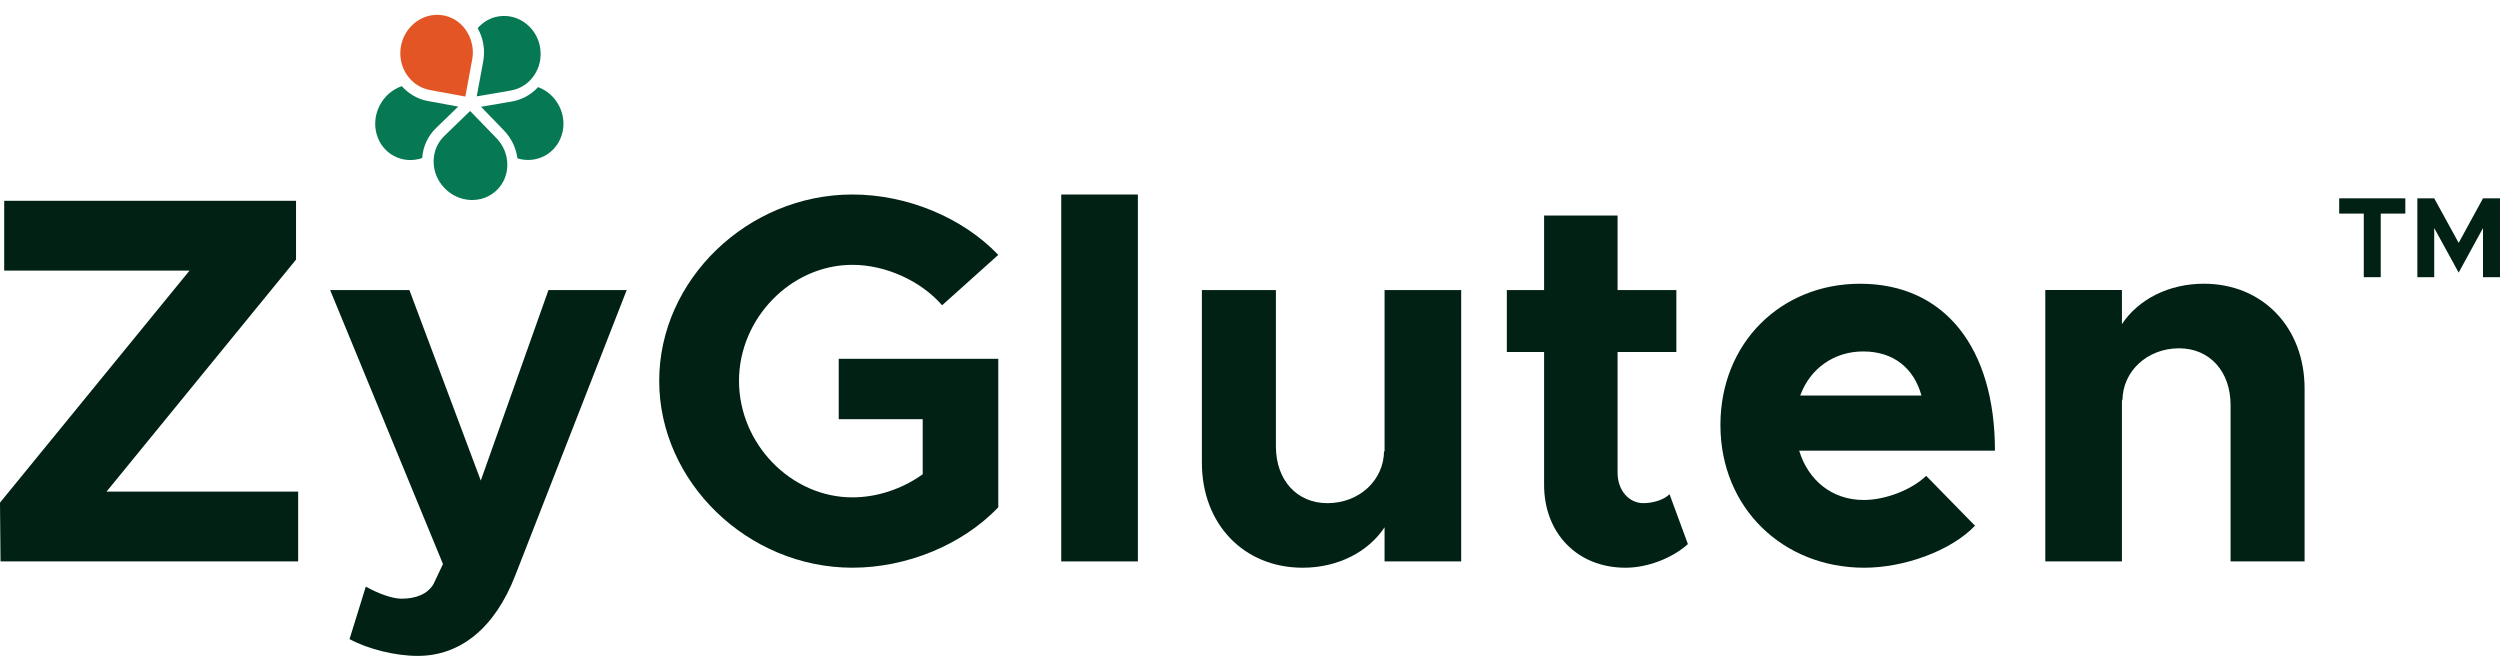 <?xml version="1.0" encoding="UTF-8"?>
<svg id="zygluten-logo" xmlns="http://www.w3.org/2000/svg" version="1.1" viewBox="0 0 135 36">
  <!-- Generator: Adobe Illustrator 29.3.1, SVG Export Plug-In . SVG Version: 2.1.0 Build 151)  -->
  <defs>
    <style>
      .st0 {
        fill: #002113;
      }

      .st1 {
        fill: #067853;
      }

      .st2 {
        fill: #e45525;
      }
    </style>
  </defs>
  <g id="group">
    <g id="icon">
      <path class="st1" d="M25.387,5.992l-1.399,1.355c-.361.35-.565.826-.572,1.341-.008.548.202,1.071.592,1.473v.001c.781.807,2.042.856,2.815.109.372-.36.575-.85.573-1.38-.002-.534-.212-1.044-.592-1.435l-1.417-1.463Z"/>
      <path class="st1" d="M27.943,8.552c.483.148,1,.104,1.44-.122.453-.233.789-.634.947-1.129.168-.525.118-1.089-.14-1.588l-.001-.001c-.242-.47-.648-.83-1.132-1.008-.378.412-.876.686-1.422.778l-1.659.284,1.23,1.27c.404.416.661.949.736,1.516Z"/>
      <path class="st1" d="M29.166,2.561c-.091-.536-.378-1.006-.808-1.322-.337-.248-.732-.378-1.135-.378-.106,0-.213.009-.32.027-.435.074-.817.3-1.107.632.29.524.417,1.149.298,1.791l-.35,1.892,1.838-.315c.512-.086.959-.375,1.257-.812.301-.44.417-.979.326-1.516Z"/>
      <path class="st1" d="M21.695,4.653c-.5.174-.917.53-1.174,1.01-.264.491-.33,1.05-.185,1.573.143.518.475.939.935,1.185.467.251,1.014.29,1.527.113.043-.621.305-1.19.75-1.621l1.195-1.157-1.646-.303c-.563-.104-1.041-.398-1.401-.8Z"/>
      <path class="st2" d="M23.53,4.92l-.325-.06c-.271-.05-.517-.157-.731-.307-.625-.435-.974-1.235-.822-2.062.184-.991,1.024-1.69,1.956-1.69.112,0,.226.01.34.031.711.132,1.25.655,1.472,1.317.11.327.148.685.08,1.052l-.096.522-.275,1.492-1.6-.295Z"/>
    </g>
    <g id="text">
      <polygon class="st0" points="0 27.142 10.233 14.614 .227 14.614 .227 10.844 15.986 10.844 15.986 14.018 5.754 26.546 16.1 26.546 16.1 30.316 .029 30.316 0 27.142"/>
      <path class="st0" d="M18.875,34.511l.879-2.834c.709.397,1.446.652,1.928.652.793,0,1.417-.255,1.729-.794l.51-1.077-6.094-14.796h4.28l3.855,10.289,3.656-10.289h4.224l-6.01,15.391c-1.105,2.863-2.976,4.365-5.272,4.365-1.218,0-2.692-.368-3.685-.907Z"/>
      <path class="st0" d="M45.291,19.375h8.616v8.021c-1.955,2.041-4.96,3.26-7.879,3.26-5.64,0-10.431-4.62-10.431-10.091s4.79-10.062,10.431-10.062c2.919,0,5.924,1.219,7.879,3.26l-3.032,2.721c-1.163-1.332-3.061-2.183-4.847-2.183-3.316,0-6.122,2.891-6.122,6.264,0,3.401,2.806,6.293,6.122,6.293,1.332,0,2.693-.454,3.798-1.247v-2.976h-4.535v-3.26Z"/>
      <rect class="st0" x="57.307" y="10.504" width="4.138" height="19.812"/>
      <path class="st0" d="M78.904,15.662v14.654h-4.138v-1.842c-.879,1.332-2.523,2.183-4.422,2.183-3.174,0-5.442-2.353-5.442-5.669v-9.325h3.997v8.447c0,1.814,1.134,3.061,2.778,3.061,1.729,0,3.061-1.247,3.061-2.834l.029.085v-8.758h4.138Z"/>
      <path class="st0" d="M91.147,29.381c-.851.765-2.183,1.276-3.373,1.276-2.579,0-4.393-1.843-4.393-4.479v-7.171h-2.012v-3.345h2.012v-4.025h3.968v4.025h3.175v3.345h-3.175v6.519c0,.964.623,1.644,1.389,1.644.567,0,1.134-.198,1.417-.482l.992,2.693Z"/>
      <path class="st0" d="M104.014,25.696l2.636,2.693c-1.304,1.361-3.826,2.268-5.981,2.268-4.365,0-7.766-3.203-7.766-7.71,0-4.422,3.26-7.625,7.54-7.625,4.592,0,7.284,3.486,7.284,9.013h-10.572c.482,1.587,1.758,2.664,3.486,2.664,1.163,0,2.579-.538,3.373-1.304ZM97.211,21.359h6.547c-.397-1.446-1.474-2.381-3.146-2.381-1.559,0-2.863.907-3.401,2.381Z"/>
      <path class="st0" d="M124.448,20.991v9.325h-3.997v-8.447c0-1.814-1.134-3.061-2.778-3.061-1.729,0-3.061,1.247-3.061,2.834l-.028-.085v8.758h-4.138v-14.654h4.138v1.843c.879-1.332,2.523-2.183,4.422-2.183,3.174,0,5.442,2.353,5.442,5.669Z"/>
      <polygon class="st0" points="127.644 11.534 126.317 11.534 126.317 10.71 129.887 10.71 129.887 11.534 128.56 11.534 128.56 14.968 127.644 14.968 127.644 11.534"/>
      <polygon class="st0" points="130.537 10.71 131.448 10.71 132.768 13.115 134.082 10.71 135 10.71 135 14.968 134.082 14.968 134.082 12.315 132.768 14.72 131.448 12.315 131.448 14.968 130.537 14.968 130.537 10.71"/>
    </g>
  </g>
</svg>